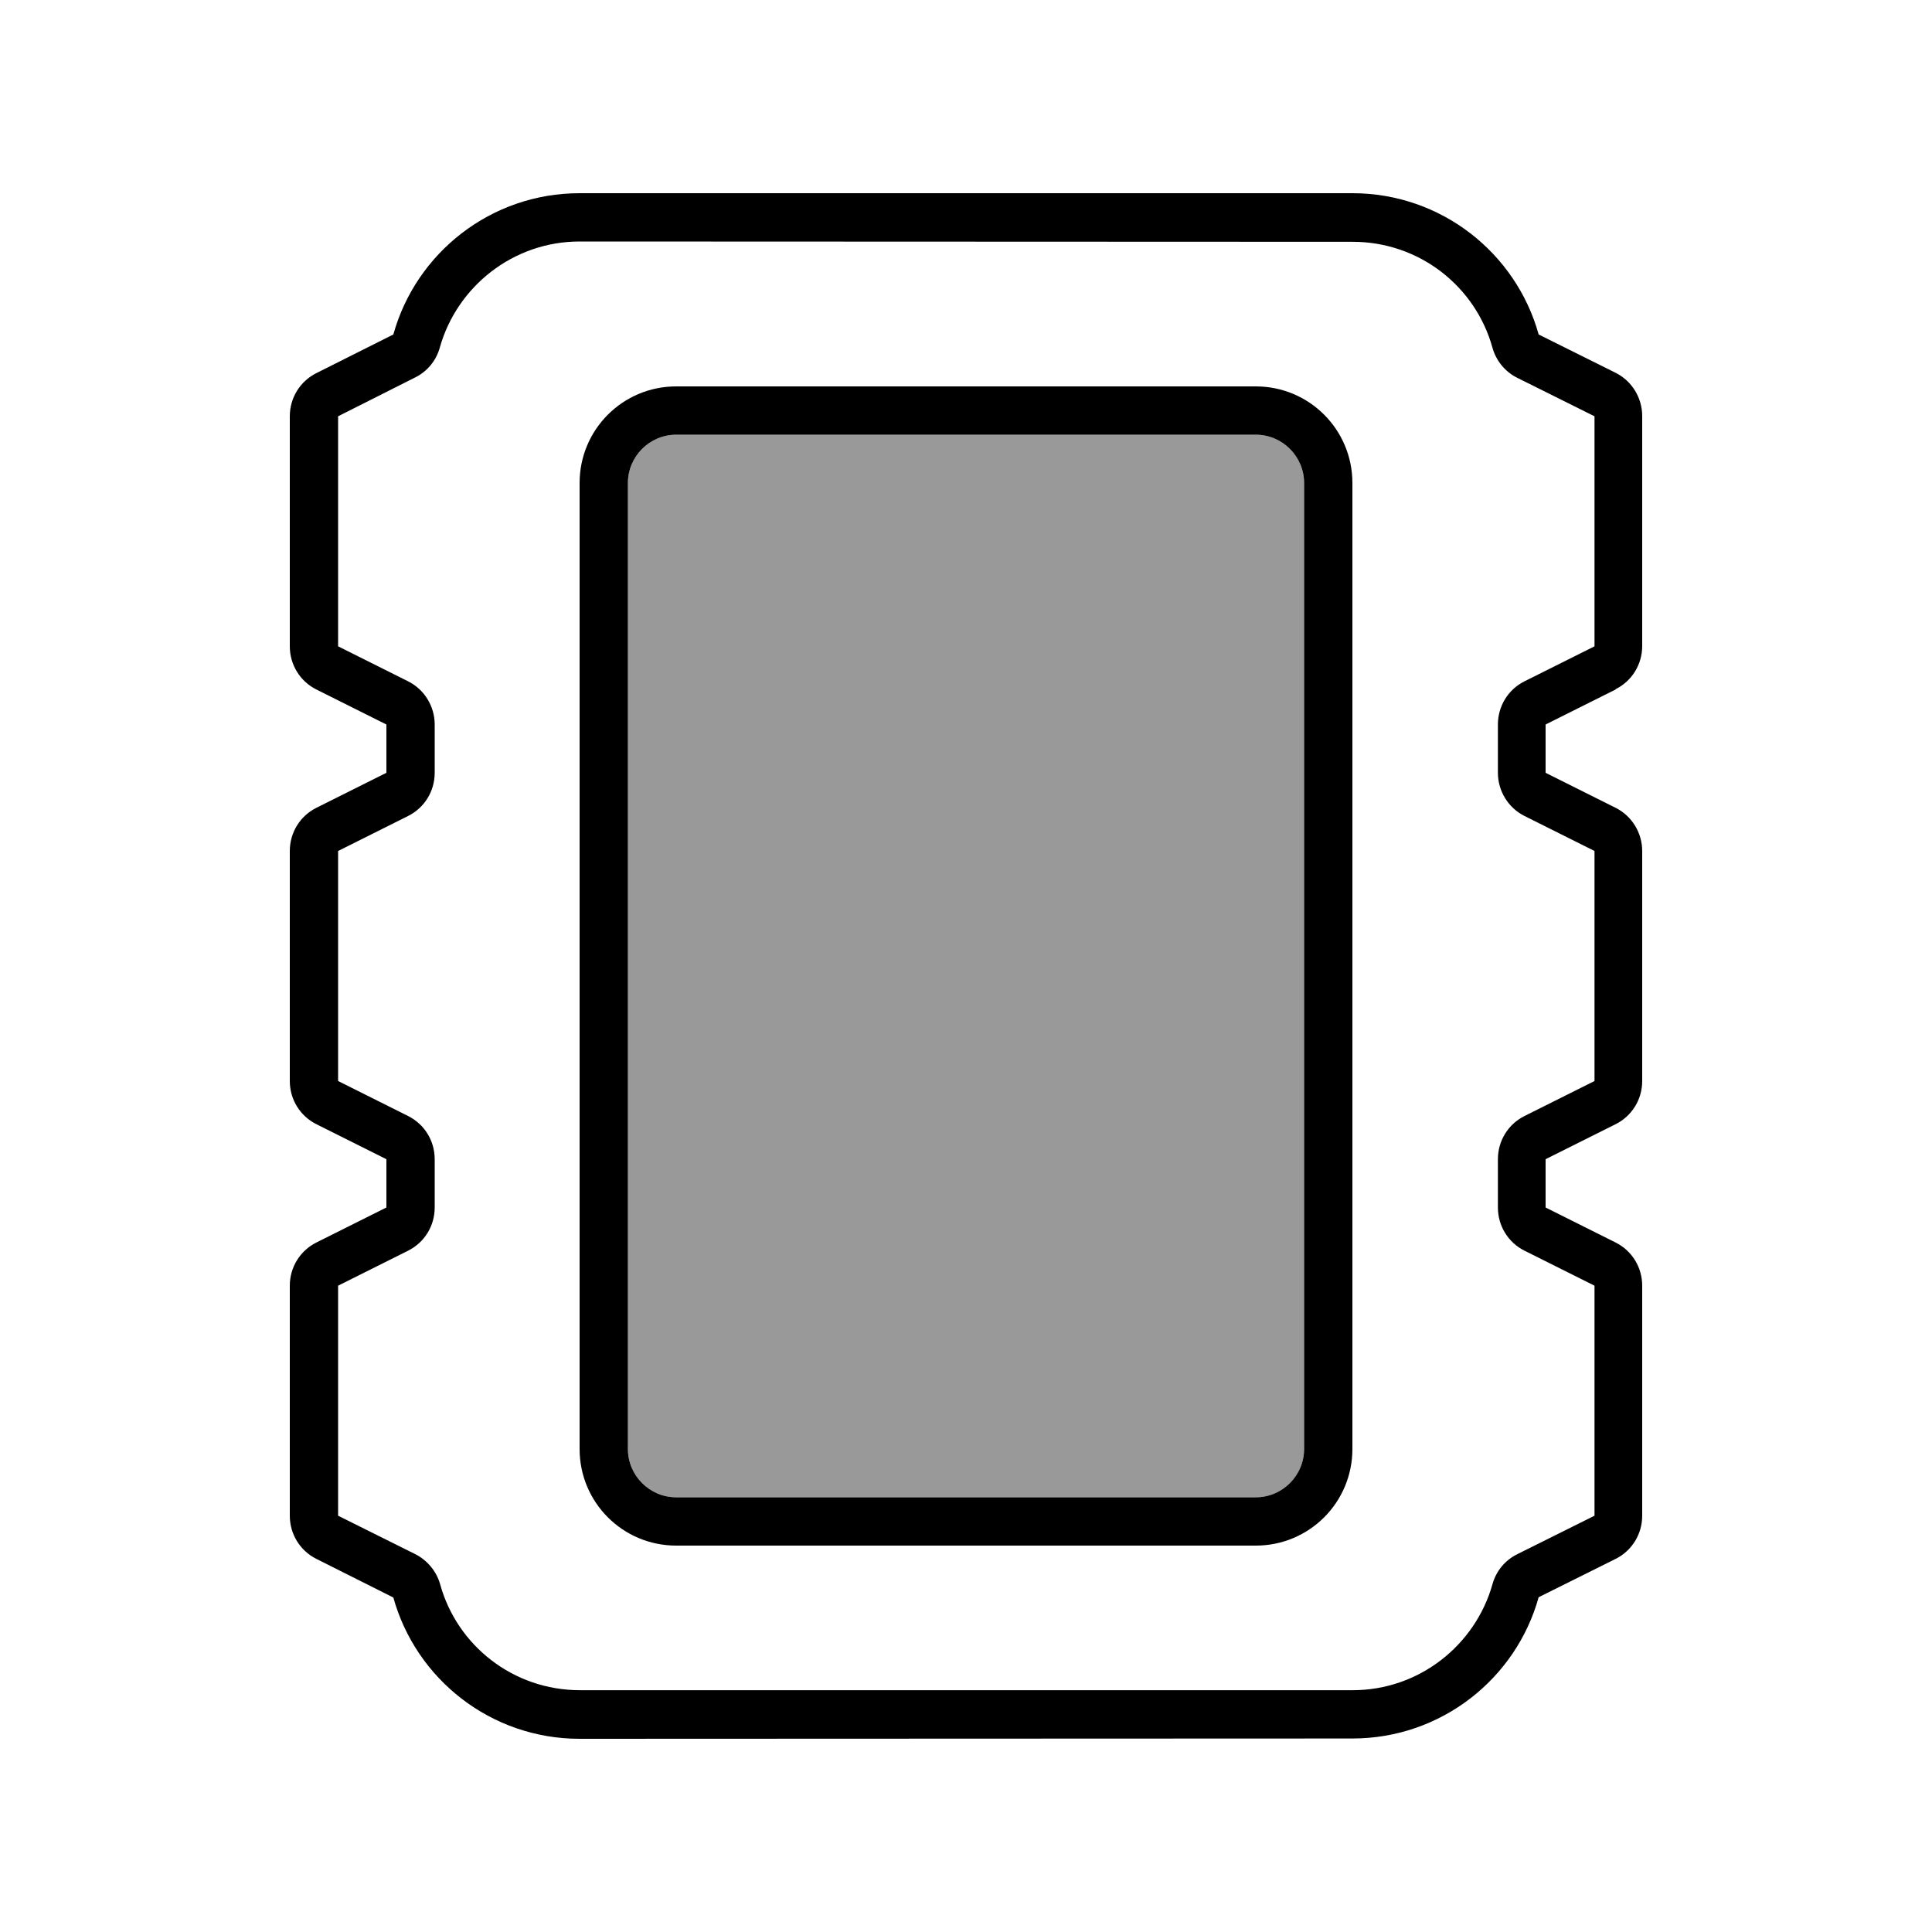 <svg xmlns="http://www.w3.org/2000/svg" viewBox="0 0 640 640"><!--! Font Awesome Pro 7.1.0 by @fontawesome - https://fontawesome.com License - https://fontawesome.com/license (Commercial License) Copyright 2025 Fonticons, Inc. --><path opacity=".4" fill="currentColor" d="M208 160L208 480C208 488.8 215.2 496 224 496L416 496C424.8 496 432 488.8 432 480L432 160C432 151.2 424.8 144 416 144L224 144C215.2 144 208 151.2 208 160z"/><path fill="currentColor" d="M144 240L144 256C144 262.1 140.6 267.6 135.2 270.3L112 281.9L112 358.1L135.2 369.7C140.6 372.4 144 377.9 144 384L144 400C144 406.1 140.6 411.6 135.2 414.3L112 425.9L112 502.1L137.5 514.8C141.5 516.8 144.6 520.5 145.8 524.8C151.4 545.1 170 559.9 192.1 559.9L448.1 559.9C470.1 559.9 488.7 545 494.4 524.8C495.6 520.4 498.6 516.8 502.7 514.8L528.2 502.1L528.2 425.9L505 414.3C499.6 411.6 496.2 406.1 496.2 400L496.2 384C496.2 377.9 499.6 372.4 505 369.7L528.2 358.1L528.2 281.9L505 270.3C499.6 267.6 496.2 262 496.2 256L496.2 240C496.2 233.9 499.6 228.4 505 225.7L528.2 214.1L528.2 137.9L502.7 125.2C498.6 123.2 495.6 119.5 494.4 115.2C488.8 94.9 470.2 80.1 448.1 80.1L192 80C170 80 151.4 94.9 145.7 115.1C144.5 119.5 141.5 123.1 137.4 125.1L112 137.9L112 214.1L135.2 225.7C140.6 228.4 144 234 144 240zM535.2 228.4L512 240L512 256L535.2 267.6C540.6 270.3 544 275.9 544 281.9L544 358.1C544 364.2 540.6 369.7 535.2 372.4L512 384L512 400L535.2 411.6C540.6 414.3 544 419.8 544 425.9L544 502.1C544 508.2 540.6 513.7 535.2 516.4L509.7 529.1C502.2 556.1 477.4 575.9 448 575.9L192 576C162.6 576 137.8 556.2 130.3 529.2L104.8 516.4C99.4 513.7 96 508.2 96 502.1L96 425.9C96 419.8 99.4 414.3 104.8 411.6L128 400L128 384L104.8 372.4C99.4 369.7 96 364.2 96 358.1L96 281.9C96 275.8 99.4 270.3 104.8 267.6L128 256L128 240L104.8 228.4C99.4 225.7 96 220.2 96 214.1L96 137.9C96 131.8 99.4 126.3 104.8 123.6L130.3 110.8C137.8 83.8 162.6 64 192 64L448 64C477.4 64 502.2 83.8 509.7 110.8L535.2 123.5C540.6 126.2 544 131.8 544 137.8L544 214C544 220.1 540.6 225.6 535.2 228.3zM224 144C215.2 144 208 151.2 208 160L208 480C208 488.8 215.2 496 224 496L416 496C424.8 496 432 488.8 432 480L432 160C432 151.2 424.8 144 416 144L224 144zM192 160C192 142.3 206.3 128 224 128L416 128C433.7 128 448 142.3 448 160L448 480C448 497.7 433.7 512 416 512L224 512C206.3 512 192 497.7 192 480L192 160z"/></svg>